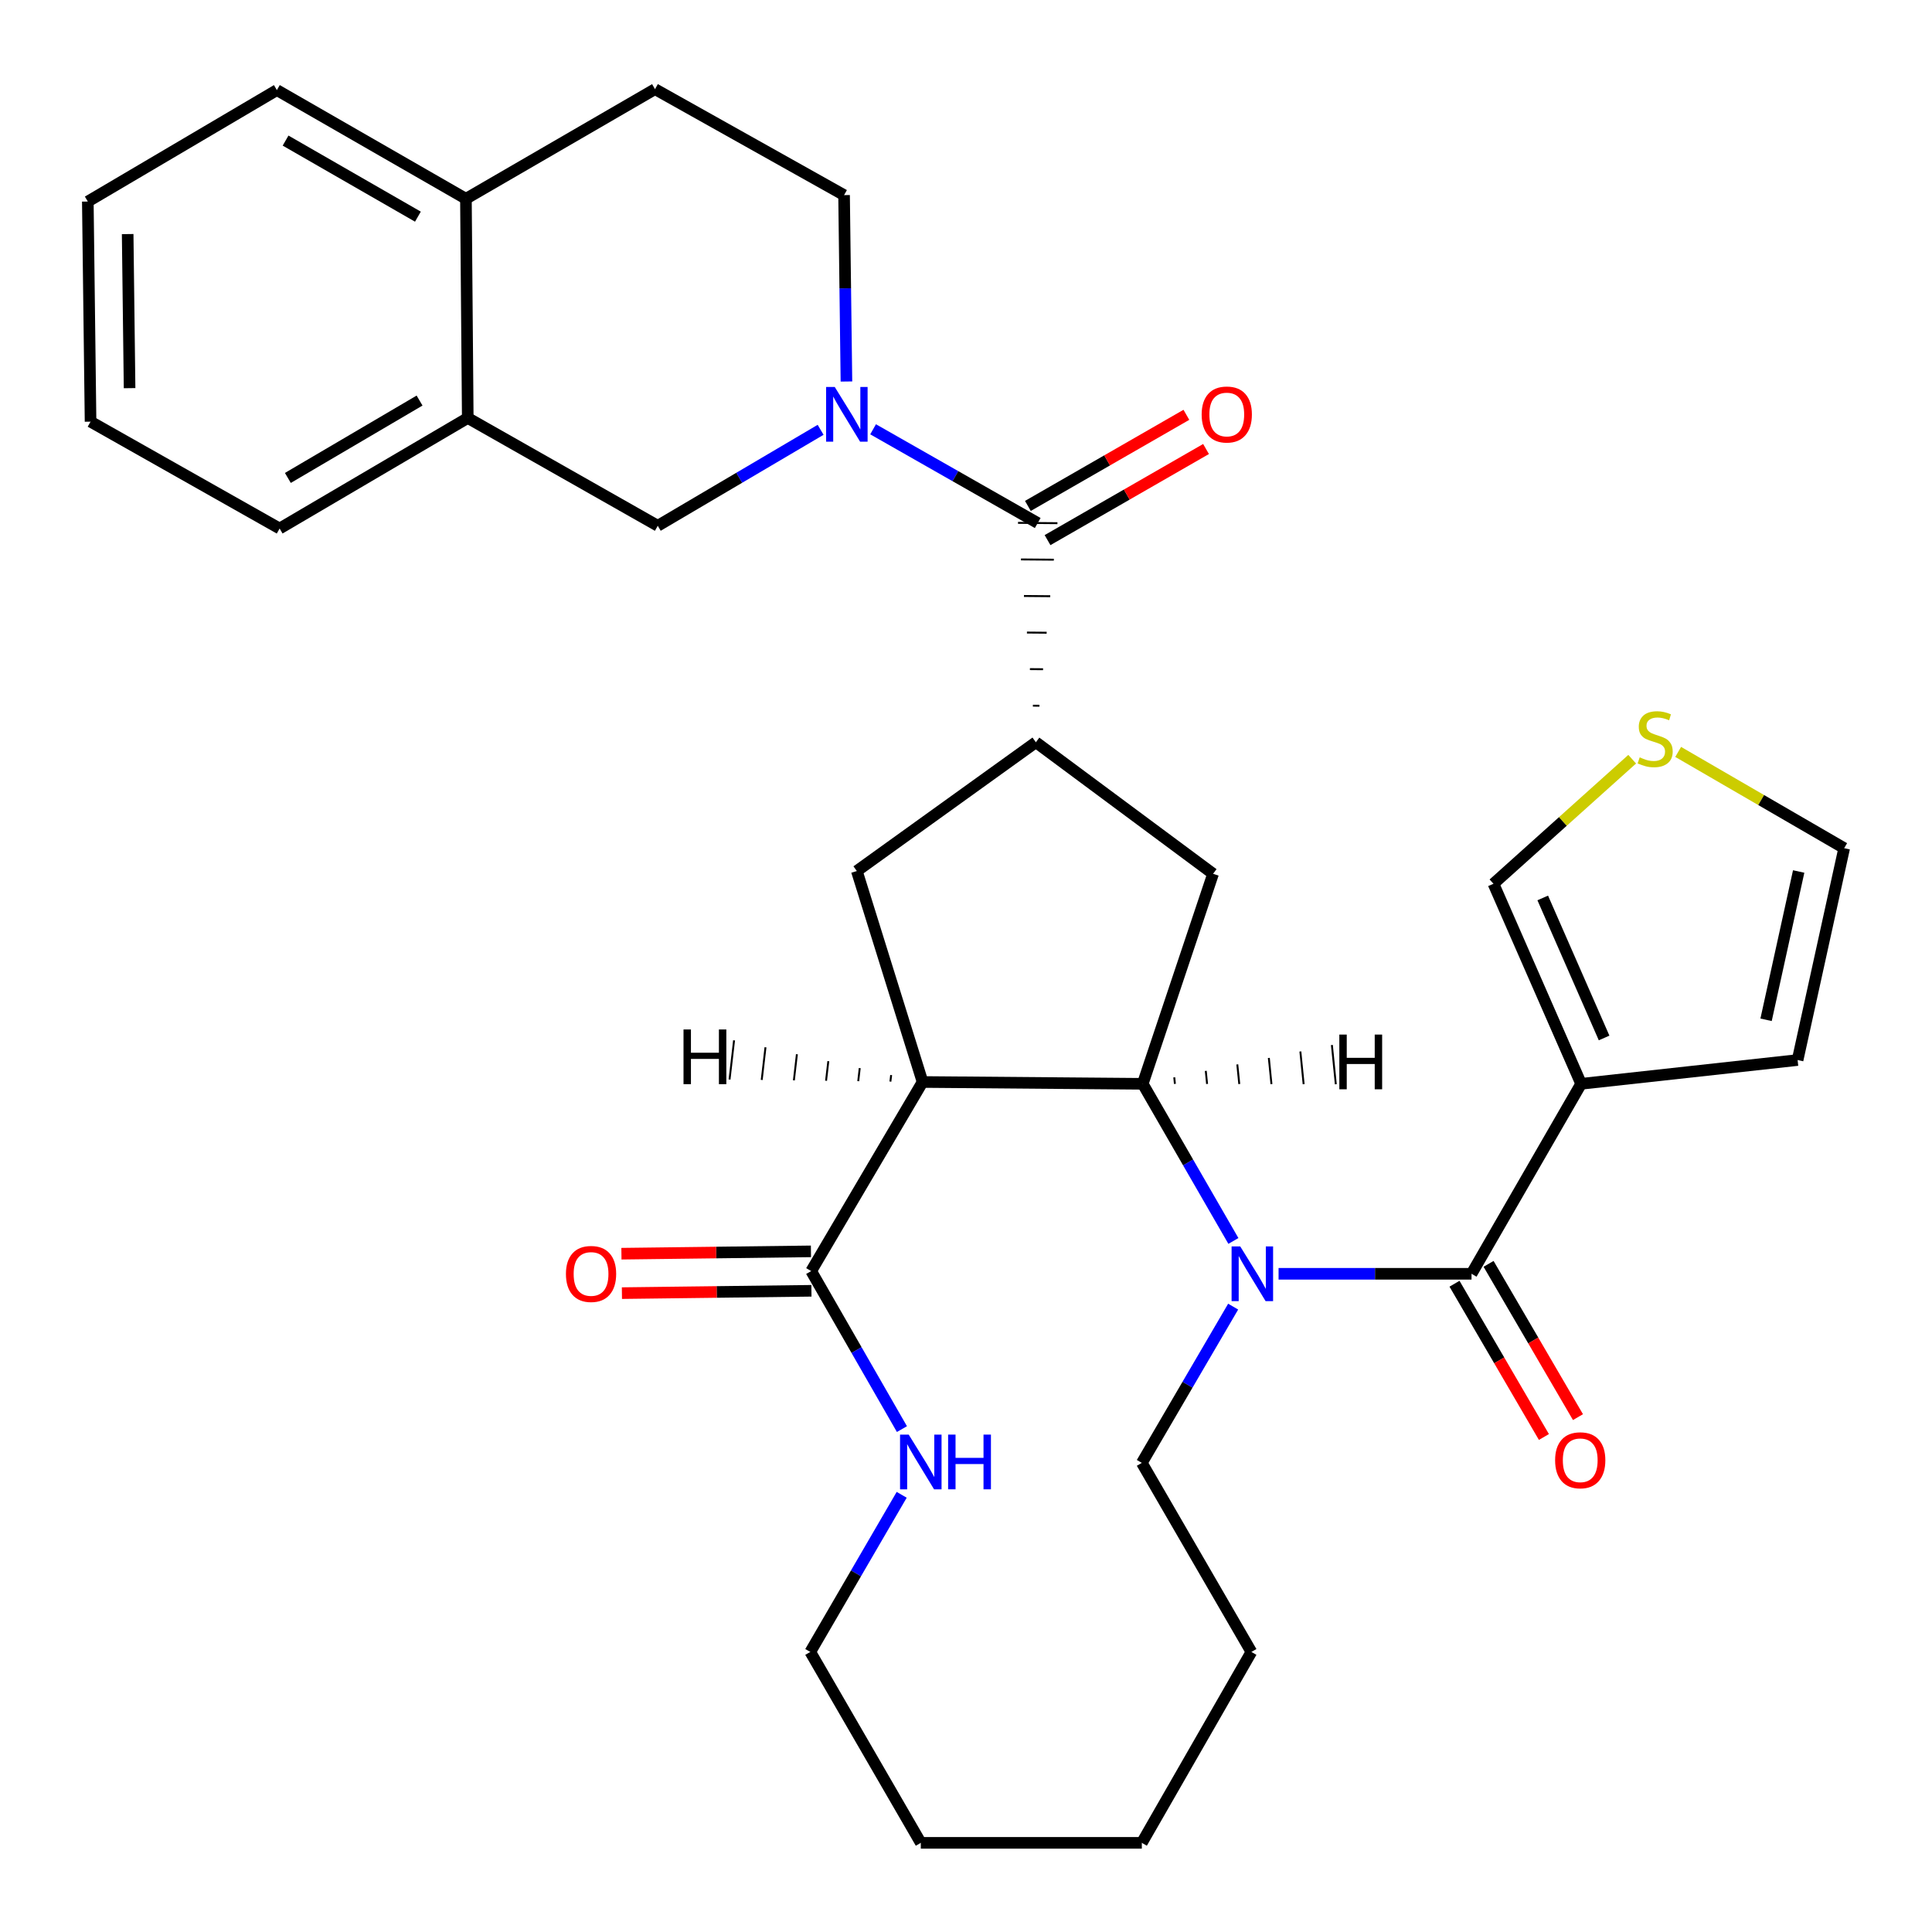 <?xml version='1.0' encoding='iso-8859-1'?>
<svg version='1.1' baseProfile='full'
              xmlns='http://www.w3.org/2000/svg'
                      xmlns:rdkit='http://www.rdkit.org/xml'
                      xmlns:xlink='http://www.w3.org/1999/xlink'
                  xml:space='preserve'
width='1000px' height='1000px' viewBox='0 0 1000 1000'>
<!-- END OF HEADER -->
<rect style='opacity:1.0;fill:#FFFFFF;stroke:none' width='1000' height='1000' x='0' y='0'> </rect>
<path class='bond-0' d='M 638.404,642.316 L 614.939,601.647' style='fill:none;fill-rule:evenodd;stroke:#0000FF;stroke-width:6px;stroke-linecap:butt;stroke-linejoin:miter;stroke-opacity:1' />
<path class='bond-0' d='M 614.939,601.647 L 591.474,560.979' style='fill:none;fill-rule:evenodd;stroke:#000000;stroke-width:6px;stroke-linecap:butt;stroke-linejoin:miter;stroke-opacity:1' />
<path class='bond-2' d='M 661.788,659.314 L 711.725,659.314' style='fill:none;fill-rule:evenodd;stroke:#0000FF;stroke-width:6px;stroke-linecap:butt;stroke-linejoin:miter;stroke-opacity:1' />
<path class='bond-2' d='M 711.725,659.314 L 761.663,659.314' style='fill:none;fill-rule:evenodd;stroke:#000000;stroke-width:6px;stroke-linecap:butt;stroke-linejoin:miter;stroke-opacity:1' />
<path class='bond-23' d='M 638.279,676.308 L 614.644,716.746' style='fill:none;fill-rule:evenodd;stroke:#0000FF;stroke-width:6px;stroke-linecap:butt;stroke-linejoin:miter;stroke-opacity:1' />
<path class='bond-23' d='M 614.644,716.746 L 591.009,757.184' style='fill:none;fill-rule:evenodd;stroke:#000000;stroke-width:6px;stroke-linecap:butt;stroke-linejoin:miter;stroke-opacity:1' />
<path class='bond-1' d='M 591.474,560.979 L 477.523,560.038' style='fill:none;fill-rule:evenodd;stroke:#000000;stroke-width:6px;stroke-linecap:butt;stroke-linejoin:miter;stroke-opacity:1' />
<path class='bond-9' d='M 591.474,560.979 L 627.889,452.278' style='fill:none;fill-rule:evenodd;stroke:#000000;stroke-width:6px;stroke-linecap:butt;stroke-linejoin:miter;stroke-opacity:1' />
<path class='bond-37' d='M 608.131,561.017 L 607.791,557.631' style='fill:none;fill-rule:evenodd;stroke:#000000;stroke-width:1.0px;stroke-linecap:butt;stroke-linejoin:miter;stroke-opacity:1' />
<path class='bond-37' d='M 624.788,561.054 L 624.109,554.284' style='fill:none;fill-rule:evenodd;stroke:#000000;stroke-width:1.0px;stroke-linecap:butt;stroke-linejoin:miter;stroke-opacity:1' />
<path class='bond-37' d='M 641.446,561.092 L 640.426,550.936' style='fill:none;fill-rule:evenodd;stroke:#000000;stroke-width:1.0px;stroke-linecap:butt;stroke-linejoin:miter;stroke-opacity:1' />
<path class='bond-37' d='M 658.103,561.13 L 656.744,547.589' style='fill:none;fill-rule:evenodd;stroke:#000000;stroke-width:1.0px;stroke-linecap:butt;stroke-linejoin:miter;stroke-opacity:1' />
<path class='bond-37' d='M 674.76,561.168 L 673.062,544.242' style='fill:none;fill-rule:evenodd;stroke:#000000;stroke-width:1.0px;stroke-linecap:butt;stroke-linejoin:miter;stroke-opacity:1' />
<path class='bond-37' d='M 691.418,561.205 L 689.379,540.894' style='fill:none;fill-rule:evenodd;stroke:#000000;stroke-width:1.0px;stroke-linecap:butt;stroke-linejoin:miter;stroke-opacity:1' />
<path class='bond-7' d='M 477.523,560.038 L 419.867,657.908' style='fill:none;fill-rule:evenodd;stroke:#000000;stroke-width:6px;stroke-linecap:butt;stroke-linejoin:miter;stroke-opacity:1' />
<path class='bond-8' d='M 477.523,560.038 L 443.489,450.838' style='fill:none;fill-rule:evenodd;stroke:#000000;stroke-width:6px;stroke-linecap:butt;stroke-linejoin:miter;stroke-opacity:1' />
<path class='bond-38' d='M 461.261,556.445 L 460.871,559.824' style='fill:none;fill-rule:evenodd;stroke:#000000;stroke-width:1.0px;stroke-linecap:butt;stroke-linejoin:miter;stroke-opacity:1' />
<path class='bond-38' d='M 445,552.852 L 444.218,559.611' style='fill:none;fill-rule:evenodd;stroke:#000000;stroke-width:1.0px;stroke-linecap:butt;stroke-linejoin:miter;stroke-opacity:1' />
<path class='bond-38' d='M 428.739,549.259 L 427.566,559.398' style='fill:none;fill-rule:evenodd;stroke:#000000;stroke-width:1.0px;stroke-linecap:butt;stroke-linejoin:miter;stroke-opacity:1' />
<path class='bond-38' d='M 412.477,545.666 L 410.914,559.185' style='fill:none;fill-rule:evenodd;stroke:#000000;stroke-width:1.0px;stroke-linecap:butt;stroke-linejoin:miter;stroke-opacity:1' />
<path class='bond-38' d='M 396.216,542.073 L 394.262,558.972' style='fill:none;fill-rule:evenodd;stroke:#000000;stroke-width:1.0px;stroke-linecap:butt;stroke-linejoin:miter;stroke-opacity:1' />
<path class='bond-38' d='M 379.954,538.48 L 377.61,558.759' style='fill:none;fill-rule:evenodd;stroke:#000000;stroke-width:1.0px;stroke-linecap:butt;stroke-linejoin:miter;stroke-opacity:1' />
<path class='bond-4' d='M 761.663,659.314 L 818.389,560.979' style='fill:none;fill-rule:evenodd;stroke:#000000;stroke-width:6px;stroke-linecap:butt;stroke-linejoin:miter;stroke-opacity:1' />
<path class='bond-17' d='M 752.847,664.457 L 775.987,704.122' style='fill:none;fill-rule:evenodd;stroke:#000000;stroke-width:6px;stroke-linecap:butt;stroke-linejoin:miter;stroke-opacity:1' />
<path class='bond-17' d='M 775.987,704.122 L 799.126,743.787' style='fill:none;fill-rule:evenodd;stroke:#FF0000;stroke-width:6px;stroke-linecap:butt;stroke-linejoin:miter;stroke-opacity:1' />
<path class='bond-17' d='M 770.479,654.171 L 793.619,693.836' style='fill:none;fill-rule:evenodd;stroke:#000000;stroke-width:6px;stroke-linecap:butt;stroke-linejoin:miter;stroke-opacity:1' />
<path class='bond-17' d='M 793.619,693.836 L 816.758,733.5' style='fill:none;fill-rule:evenodd;stroke:#FF0000;stroke-width:6px;stroke-linecap:butt;stroke-linejoin:miter;stroke-opacity:1' />
<path class='bond-3' d='M 451.911,222.198 L 494.515,246.456' style='fill:none;fill-rule:evenodd;stroke:#0000FF;stroke-width:6px;stroke-linecap:butt;stroke-linejoin:miter;stroke-opacity:1' />
<path class='bond-3' d='M 494.515,246.456 L 537.118,270.714' style='fill:none;fill-rule:evenodd;stroke:#000000;stroke-width:6px;stroke-linecap:butt;stroke-linejoin:miter;stroke-opacity:1' />
<path class='bond-10' d='M 424.749,222.468 L 382.604,247.306' style='fill:none;fill-rule:evenodd;stroke:#0000FF;stroke-width:6px;stroke-linecap:butt;stroke-linejoin:miter;stroke-opacity:1' />
<path class='bond-10' d='M 382.604,247.306 L 340.459,272.143' style='fill:none;fill-rule:evenodd;stroke:#000000;stroke-width:6px;stroke-linecap:butt;stroke-linejoin:miter;stroke-opacity:1' />
<path class='bond-16' d='M 438.114,197.467 L 437.501,149.229' style='fill:none;fill-rule:evenodd;stroke:#0000FF;stroke-width:6px;stroke-linecap:butt;stroke-linejoin:miter;stroke-opacity:1' />
<path class='bond-16' d='M 437.501,149.229 L 436.889,100.99' style='fill:none;fill-rule:evenodd;stroke:#000000;stroke-width:6px;stroke-linecap:butt;stroke-linejoin:miter;stroke-opacity:1' />
<path class='bond-14' d='M 818.389,560.979 L 773.015,457.438' style='fill:none;fill-rule:evenodd;stroke:#000000;stroke-width:6px;stroke-linecap:butt;stroke-linejoin:miter;stroke-opacity:1' />
<path class='bond-14' d='M 830.28,537.254 L 798.518,464.776' style='fill:none;fill-rule:evenodd;stroke:#000000;stroke-width:6px;stroke-linecap:butt;stroke-linejoin:miter;stroke-opacity:1' />
<path class='bond-15' d='M 818.389,560.979 L 930.435,548.674' style='fill:none;fill-rule:evenodd;stroke:#000000;stroke-width:6px;stroke-linecap:butt;stroke-linejoin:miter;stroke-opacity:1' />
<path class='bond-5' d='M 538.025,365.291 L 534.623,365.262' style='fill:none;fill-rule:evenodd;stroke:#000000;stroke-width:1.0px;stroke-linecap:butt;stroke-linejoin:miter;stroke-opacity:1' />
<path class='bond-5' d='M 539.885,346.393 L 533.081,346.336' style='fill:none;fill-rule:evenodd;stroke:#000000;stroke-width:1.0px;stroke-linecap:butt;stroke-linejoin:miter;stroke-opacity:1' />
<path class='bond-5' d='M 541.745,327.495 L 531.539,327.409' style='fill:none;fill-rule:evenodd;stroke:#000000;stroke-width:1.0px;stroke-linecap:butt;stroke-linejoin:miter;stroke-opacity:1' />
<path class='bond-5' d='M 543.605,308.596 L 529.996,308.482' style='fill:none;fill-rule:evenodd;stroke:#000000;stroke-width:1.0px;stroke-linecap:butt;stroke-linejoin:miter;stroke-opacity:1' />
<path class='bond-5' d='M 545.464,289.698 L 528.454,289.555' style='fill:none;fill-rule:evenodd;stroke:#000000;stroke-width:1.0px;stroke-linecap:butt;stroke-linejoin:miter;stroke-opacity:1' />
<path class='bond-5' d='M 547.324,270.8 L 526.912,270.629' style='fill:none;fill-rule:evenodd;stroke:#000000;stroke-width:1.0px;stroke-linecap:butt;stroke-linejoin:miter;stroke-opacity:1' />
<path class='bond-18' d='M 542.204,279.563 L 583.223,255.986' style='fill:none;fill-rule:evenodd;stroke:#000000;stroke-width:6px;stroke-linecap:butt;stroke-linejoin:miter;stroke-opacity:1' />
<path class='bond-18' d='M 583.223,255.986 L 624.241,232.408' style='fill:none;fill-rule:evenodd;stroke:#FF0000;stroke-width:6px;stroke-linecap:butt;stroke-linejoin:miter;stroke-opacity:1' />
<path class='bond-18' d='M 532.032,261.865 L 573.05,238.288' style='fill:none;fill-rule:evenodd;stroke:#000000;stroke-width:6px;stroke-linecap:butt;stroke-linejoin:miter;stroke-opacity:1' />
<path class='bond-18' d='M 573.05,238.288 L 614.068,214.71' style='fill:none;fill-rule:evenodd;stroke:#FF0000;stroke-width:6px;stroke-linecap:butt;stroke-linejoin:miter;stroke-opacity:1' />
<path class='bond-6' d='M 536.165,384.189 L 627.889,452.278' style='fill:none;fill-rule:evenodd;stroke:#000000;stroke-width:6px;stroke-linecap:butt;stroke-linejoin:miter;stroke-opacity:1' />
<path class='bond-32' d='M 536.165,384.189 L 443.489,450.838' style='fill:none;fill-rule:evenodd;stroke:#000000;stroke-width:6px;stroke-linecap:butt;stroke-linejoin:miter;stroke-opacity:1' />
<path class='bond-11' d='M 419.867,657.908 L 443.352,698.803' style='fill:none;fill-rule:evenodd;stroke:#000000;stroke-width:6px;stroke-linecap:butt;stroke-linejoin:miter;stroke-opacity:1' />
<path class='bond-11' d='M 443.352,698.803 L 466.837,739.699' style='fill:none;fill-rule:evenodd;stroke:#0000FF;stroke-width:6px;stroke-linecap:butt;stroke-linejoin:miter;stroke-opacity:1' />
<path class='bond-19' d='M 419.741,647.702 L 370.695,648.307' style='fill:none;fill-rule:evenodd;stroke:#000000;stroke-width:6px;stroke-linecap:butt;stroke-linejoin:miter;stroke-opacity:1' />
<path class='bond-19' d='M 370.695,648.307 L 321.65,648.912' style='fill:none;fill-rule:evenodd;stroke:#FF0000;stroke-width:6px;stroke-linecap:butt;stroke-linejoin:miter;stroke-opacity:1' />
<path class='bond-19' d='M 419.993,668.113 L 370.947,668.719' style='fill:none;fill-rule:evenodd;stroke:#000000;stroke-width:6px;stroke-linecap:butt;stroke-linejoin:miter;stroke-opacity:1' />
<path class='bond-19' d='M 370.947,668.719 L 321.902,669.324' style='fill:none;fill-rule:evenodd;stroke:#FF0000;stroke-width:6px;stroke-linecap:butt;stroke-linejoin:miter;stroke-opacity:1' />
<path class='bond-12' d='M 340.459,272.143 L 242.113,216.347' style='fill:none;fill-rule:evenodd;stroke:#000000;stroke-width:6px;stroke-linecap:butt;stroke-linejoin:miter;stroke-opacity:1' />
<path class='bond-34' d='M 466.713,773.711 L 443.057,814.377' style='fill:none;fill-rule:evenodd;stroke:#0000FF;stroke-width:6px;stroke-linecap:butt;stroke-linejoin:miter;stroke-opacity:1' />
<path class='bond-34' d='M 443.057,814.377 L 419.402,855.042' style='fill:none;fill-rule:evenodd;stroke:#000000;stroke-width:6px;stroke-linecap:butt;stroke-linejoin:miter;stroke-opacity:1' />
<path class='bond-25' d='M 242.113,216.347 L 144.731,273.561' style='fill:none;fill-rule:evenodd;stroke:#000000;stroke-width:6px;stroke-linecap:butt;stroke-linejoin:miter;stroke-opacity:1' />
<path class='bond-25' d='M 217.165,207.329 L 148.998,247.378' style='fill:none;fill-rule:evenodd;stroke:#000000;stroke-width:6px;stroke-linecap:butt;stroke-linejoin:miter;stroke-opacity:1' />
<path class='bond-35' d='M 242.113,216.347 L 241.161,102.884' style='fill:none;fill-rule:evenodd;stroke:#000000;stroke-width:6px;stroke-linecap:butt;stroke-linejoin:miter;stroke-opacity:1' />
<path class='bond-13' d='M 844.817,392.963 L 808.916,425.201' style='fill:none;fill-rule:evenodd;stroke:#CCCC00;stroke-width:6px;stroke-linecap:butt;stroke-linejoin:miter;stroke-opacity:1' />
<path class='bond-13' d='M 808.916,425.201 L 773.015,457.438' style='fill:none;fill-rule:evenodd;stroke:#000000;stroke-width:6px;stroke-linecap:butt;stroke-linejoin:miter;stroke-opacity:1' />
<path class='bond-33' d='M 868.617,389.189 L 911.581,414.105' style='fill:none;fill-rule:evenodd;stroke:#CCCC00;stroke-width:6px;stroke-linecap:butt;stroke-linejoin:miter;stroke-opacity:1' />
<path class='bond-33' d='M 911.581,414.105 L 954.545,439.021' style='fill:none;fill-rule:evenodd;stroke:#000000;stroke-width:6px;stroke-linecap:butt;stroke-linejoin:miter;stroke-opacity:1' />
<path class='bond-21' d='M 930.435,548.674 L 954.545,439.021' style='fill:none;fill-rule:evenodd;stroke:#000000;stroke-width:6px;stroke-linecap:butt;stroke-linejoin:miter;stroke-opacity:1' />
<path class='bond-21' d='M 914.115,527.843 L 930.992,451.085' style='fill:none;fill-rule:evenodd;stroke:#000000;stroke-width:6px;stroke-linecap:butt;stroke-linejoin:miter;stroke-opacity:1' />
<path class='bond-22' d='M 436.889,100.99 L 339.031,46.146' style='fill:none;fill-rule:evenodd;stroke:#000000;stroke-width:6px;stroke-linecap:butt;stroke-linejoin:miter;stroke-opacity:1' />
<path class='bond-20' d='M 241.161,102.884 L 339.031,46.146' style='fill:none;fill-rule:evenodd;stroke:#000000;stroke-width:6px;stroke-linecap:butt;stroke-linejoin:miter;stroke-opacity:1' />
<path class='bond-26' d='M 241.161,102.884 L 143.313,46.634' style='fill:none;fill-rule:evenodd;stroke:#000000;stroke-width:6px;stroke-linecap:butt;stroke-linejoin:miter;stroke-opacity:1' />
<path class='bond-26' d='M 216.31,112.144 L 147.817,72.769' style='fill:none;fill-rule:evenodd;stroke:#000000;stroke-width:6px;stroke-linecap:butt;stroke-linejoin:miter;stroke-opacity:1' />
<path class='bond-27' d='M 591.009,757.184 L 647.724,855.042' style='fill:none;fill-rule:evenodd;stroke:#000000;stroke-width:6px;stroke-linecap:butt;stroke-linejoin:miter;stroke-opacity:1' />
<path class='bond-24' d='M 419.402,855.042 L 476.604,953.854' style='fill:none;fill-rule:evenodd;stroke:#000000;stroke-width:6px;stroke-linecap:butt;stroke-linejoin:miter;stroke-opacity:1' />
<path class='bond-29' d='M 144.731,273.561 L 46.872,218.252' style='fill:none;fill-rule:evenodd;stroke:#000000;stroke-width:6px;stroke-linecap:butt;stroke-linejoin:miter;stroke-opacity:1' />
<path class='bond-30' d='M 143.313,46.634 L 45.455,104.324' style='fill:none;fill-rule:evenodd;stroke:#000000;stroke-width:6px;stroke-linecap:butt;stroke-linejoin:miter;stroke-opacity:1' />
<path class='bond-31' d='M 647.724,855.042 L 591.009,953.854' style='fill:none;fill-rule:evenodd;stroke:#000000;stroke-width:6px;stroke-linecap:butt;stroke-linejoin:miter;stroke-opacity:1' />
<path class='bond-28' d='M 476.604,953.854 L 591.009,953.854' style='fill:none;fill-rule:evenodd;stroke:#000000;stroke-width:6px;stroke-linecap:butt;stroke-linejoin:miter;stroke-opacity:1' />
<path class='bond-36' d='M 46.872,218.252 L 45.455,104.324' style='fill:none;fill-rule:evenodd;stroke:#000000;stroke-width:6px;stroke-linecap:butt;stroke-linejoin:miter;stroke-opacity:1' />
<path class='bond-36' d='M 67.071,200.909 L 66.079,121.159' style='fill:none;fill-rule:evenodd;stroke:#000000;stroke-width:6px;stroke-linecap:butt;stroke-linejoin:miter;stroke-opacity:1' />
<path  class='atom-0' d='M 641.951 645.154
L 651.231 660.154
Q 652.151 661.634, 653.631 664.314
Q 655.111 666.994, 655.191 667.154
L 655.191 645.154
L 658.951 645.154
L 658.951 673.474
L 655.071 673.474
L 645.111 657.074
Q 643.951 655.154, 642.711 652.954
Q 641.511 650.754, 641.151 650.074
L 641.151 673.474
L 637.471 673.474
L 637.471 645.154
L 641.951 645.154
' fill='#0000FF'/>
<path  class='atom-4' d='M 432.069 200.305
L 441.349 215.305
Q 442.269 216.785, 443.749 219.465
Q 445.229 222.145, 445.309 222.305
L 445.309 200.305
L 449.069 200.305
L 449.069 228.625
L 445.189 228.625
L 435.229 212.225
Q 434.069 210.305, 432.829 208.105
Q 431.629 205.905, 431.269 205.225
L 431.269 228.625
L 427.589 228.625
L 427.589 200.305
L 432.069 200.305
' fill='#0000FF'/>
<path  class='atom-12' d='M 470.344 742.547
L 479.624 757.547
Q 480.544 759.027, 482.024 761.707
Q 483.504 764.387, 483.584 764.547
L 483.584 742.547
L 487.344 742.547
L 487.344 770.867
L 483.464 770.867
L 473.504 754.467
Q 472.344 752.547, 471.104 750.347
Q 469.904 748.147, 469.544 747.467
L 469.544 770.867
L 465.864 770.867
L 465.864 742.547
L 470.344 742.547
' fill='#0000FF'/>
<path  class='atom-12' d='M 490.744 742.547
L 494.584 742.547
L 494.584 754.587
L 509.064 754.587
L 509.064 742.547
L 512.904 742.547
L 512.904 770.867
L 509.064 770.867
L 509.064 757.787
L 494.584 757.787
L 494.584 770.867
L 490.744 770.867
L 490.744 742.547
' fill='#0000FF'/>
<path  class='atom-14' d='M 848.709 392.004
Q 849.029 392.124, 850.349 392.684
Q 851.669 393.244, 853.109 393.604
Q 854.589 393.924, 856.029 393.924
Q 858.709 393.924, 860.269 392.644
Q 861.829 391.324, 861.829 389.044
Q 861.829 387.484, 861.029 386.524
Q 860.269 385.564, 859.069 385.044
Q 857.869 384.524, 855.869 383.924
Q 853.349 383.164, 851.829 382.444
Q 850.349 381.724, 849.269 380.204
Q 848.229 378.684, 848.229 376.124
Q 848.229 372.564, 850.629 370.364
Q 853.069 368.164, 857.869 368.164
Q 861.149 368.164, 864.869 369.724
L 863.949 372.804
Q 860.549 371.404, 857.989 371.404
Q 855.229 371.404, 853.709 372.564
Q 852.189 373.684, 852.229 375.644
Q 852.229 377.164, 852.989 378.084
Q 853.789 379.004, 854.909 379.524
Q 856.069 380.044, 857.989 380.644
Q 860.549 381.444, 862.069 382.244
Q 863.589 383.044, 864.669 384.684
Q 865.789 386.284, 865.789 389.044
Q 865.789 392.964, 863.149 395.084
Q 860.549 397.164, 856.189 397.164
Q 853.669 397.164, 851.749 396.604
Q 849.869 396.084, 847.629 395.164
L 848.709 392.004
' fill='#CCCC00'/>
<path  class='atom-18' d='M 804.924 755.835
Q 804.924 749.035, 808.284 745.235
Q 811.644 741.435, 817.924 741.435
Q 824.204 741.435, 827.564 745.235
Q 830.924 749.035, 830.924 755.835
Q 830.924 762.715, 827.524 766.635
Q 824.124 770.515, 817.924 770.515
Q 811.684 770.515, 808.284 766.635
Q 804.924 762.755, 804.924 755.835
M 817.924 767.315
Q 822.244 767.315, 824.564 764.435
Q 826.924 761.515, 826.924 755.835
Q 826.924 750.275, 824.564 747.475
Q 822.244 744.635, 817.924 744.635
Q 813.604 744.635, 811.244 747.435
Q 808.924 750.235, 808.924 755.835
Q 808.924 761.555, 811.244 764.435
Q 813.604 767.315, 817.924 767.315
' fill='#FF0000'/>
<path  class='atom-19' d='M 621.977 214.545
Q 621.977 207.745, 625.337 203.945
Q 628.697 200.145, 634.977 200.145
Q 641.257 200.145, 644.617 203.945
Q 647.977 207.745, 647.977 214.545
Q 647.977 221.425, 644.577 225.345
Q 641.177 229.225, 634.977 229.225
Q 628.737 229.225, 625.337 225.345
Q 621.977 221.465, 621.977 214.545
M 634.977 226.025
Q 639.297 226.025, 641.617 223.145
Q 643.977 220.225, 643.977 214.545
Q 643.977 208.985, 641.617 206.185
Q 639.297 203.345, 634.977 203.345
Q 630.657 203.345, 628.297 206.145
Q 625.977 208.945, 625.977 214.545
Q 625.977 220.265, 628.297 223.145
Q 630.657 226.025, 634.977 226.025
' fill='#FF0000'/>
<path  class='atom-20' d='M 292.927 659.394
Q 292.927 652.594, 296.287 648.794
Q 299.647 644.994, 305.927 644.994
Q 312.207 644.994, 315.567 648.794
Q 318.927 652.594, 318.927 659.394
Q 318.927 666.274, 315.527 670.194
Q 312.127 674.074, 305.927 674.074
Q 299.687 674.074, 296.287 670.194
Q 292.927 666.314, 292.927 659.394
M 305.927 670.874
Q 310.247 670.874, 312.567 667.994
Q 314.927 665.074, 314.927 659.394
Q 314.927 653.834, 312.567 651.034
Q 310.247 648.194, 305.927 648.194
Q 301.607 648.194, 299.247 650.994
Q 296.927 653.794, 296.927 659.394
Q 296.927 665.114, 299.247 667.994
Q 301.607 670.874, 305.927 670.874
' fill='#FF0000'/>
<path  class='atom-33' d='M 693.234 535.493
L 697.074 535.493
L 697.074 547.533
L 711.554 547.533
L 711.554 535.493
L 715.394 535.493
L 715.394 563.813
L 711.554 563.813
L 711.554 550.733
L 697.074 550.733
L 697.074 563.813
L 693.234 563.813
L 693.234 535.493
' fill='#000000'/>
<path  class='atom-34' d='M 353.787 532.85
L 357.627 532.85
L 357.627 544.89
L 372.107 544.89
L 372.107 532.85
L 375.947 532.85
L 375.947 561.17
L 372.107 561.17
L 372.107 548.09
L 357.627 548.09
L 357.627 561.17
L 353.787 561.17
L 353.787 532.85
' fill='#000000'/>
</svg>
